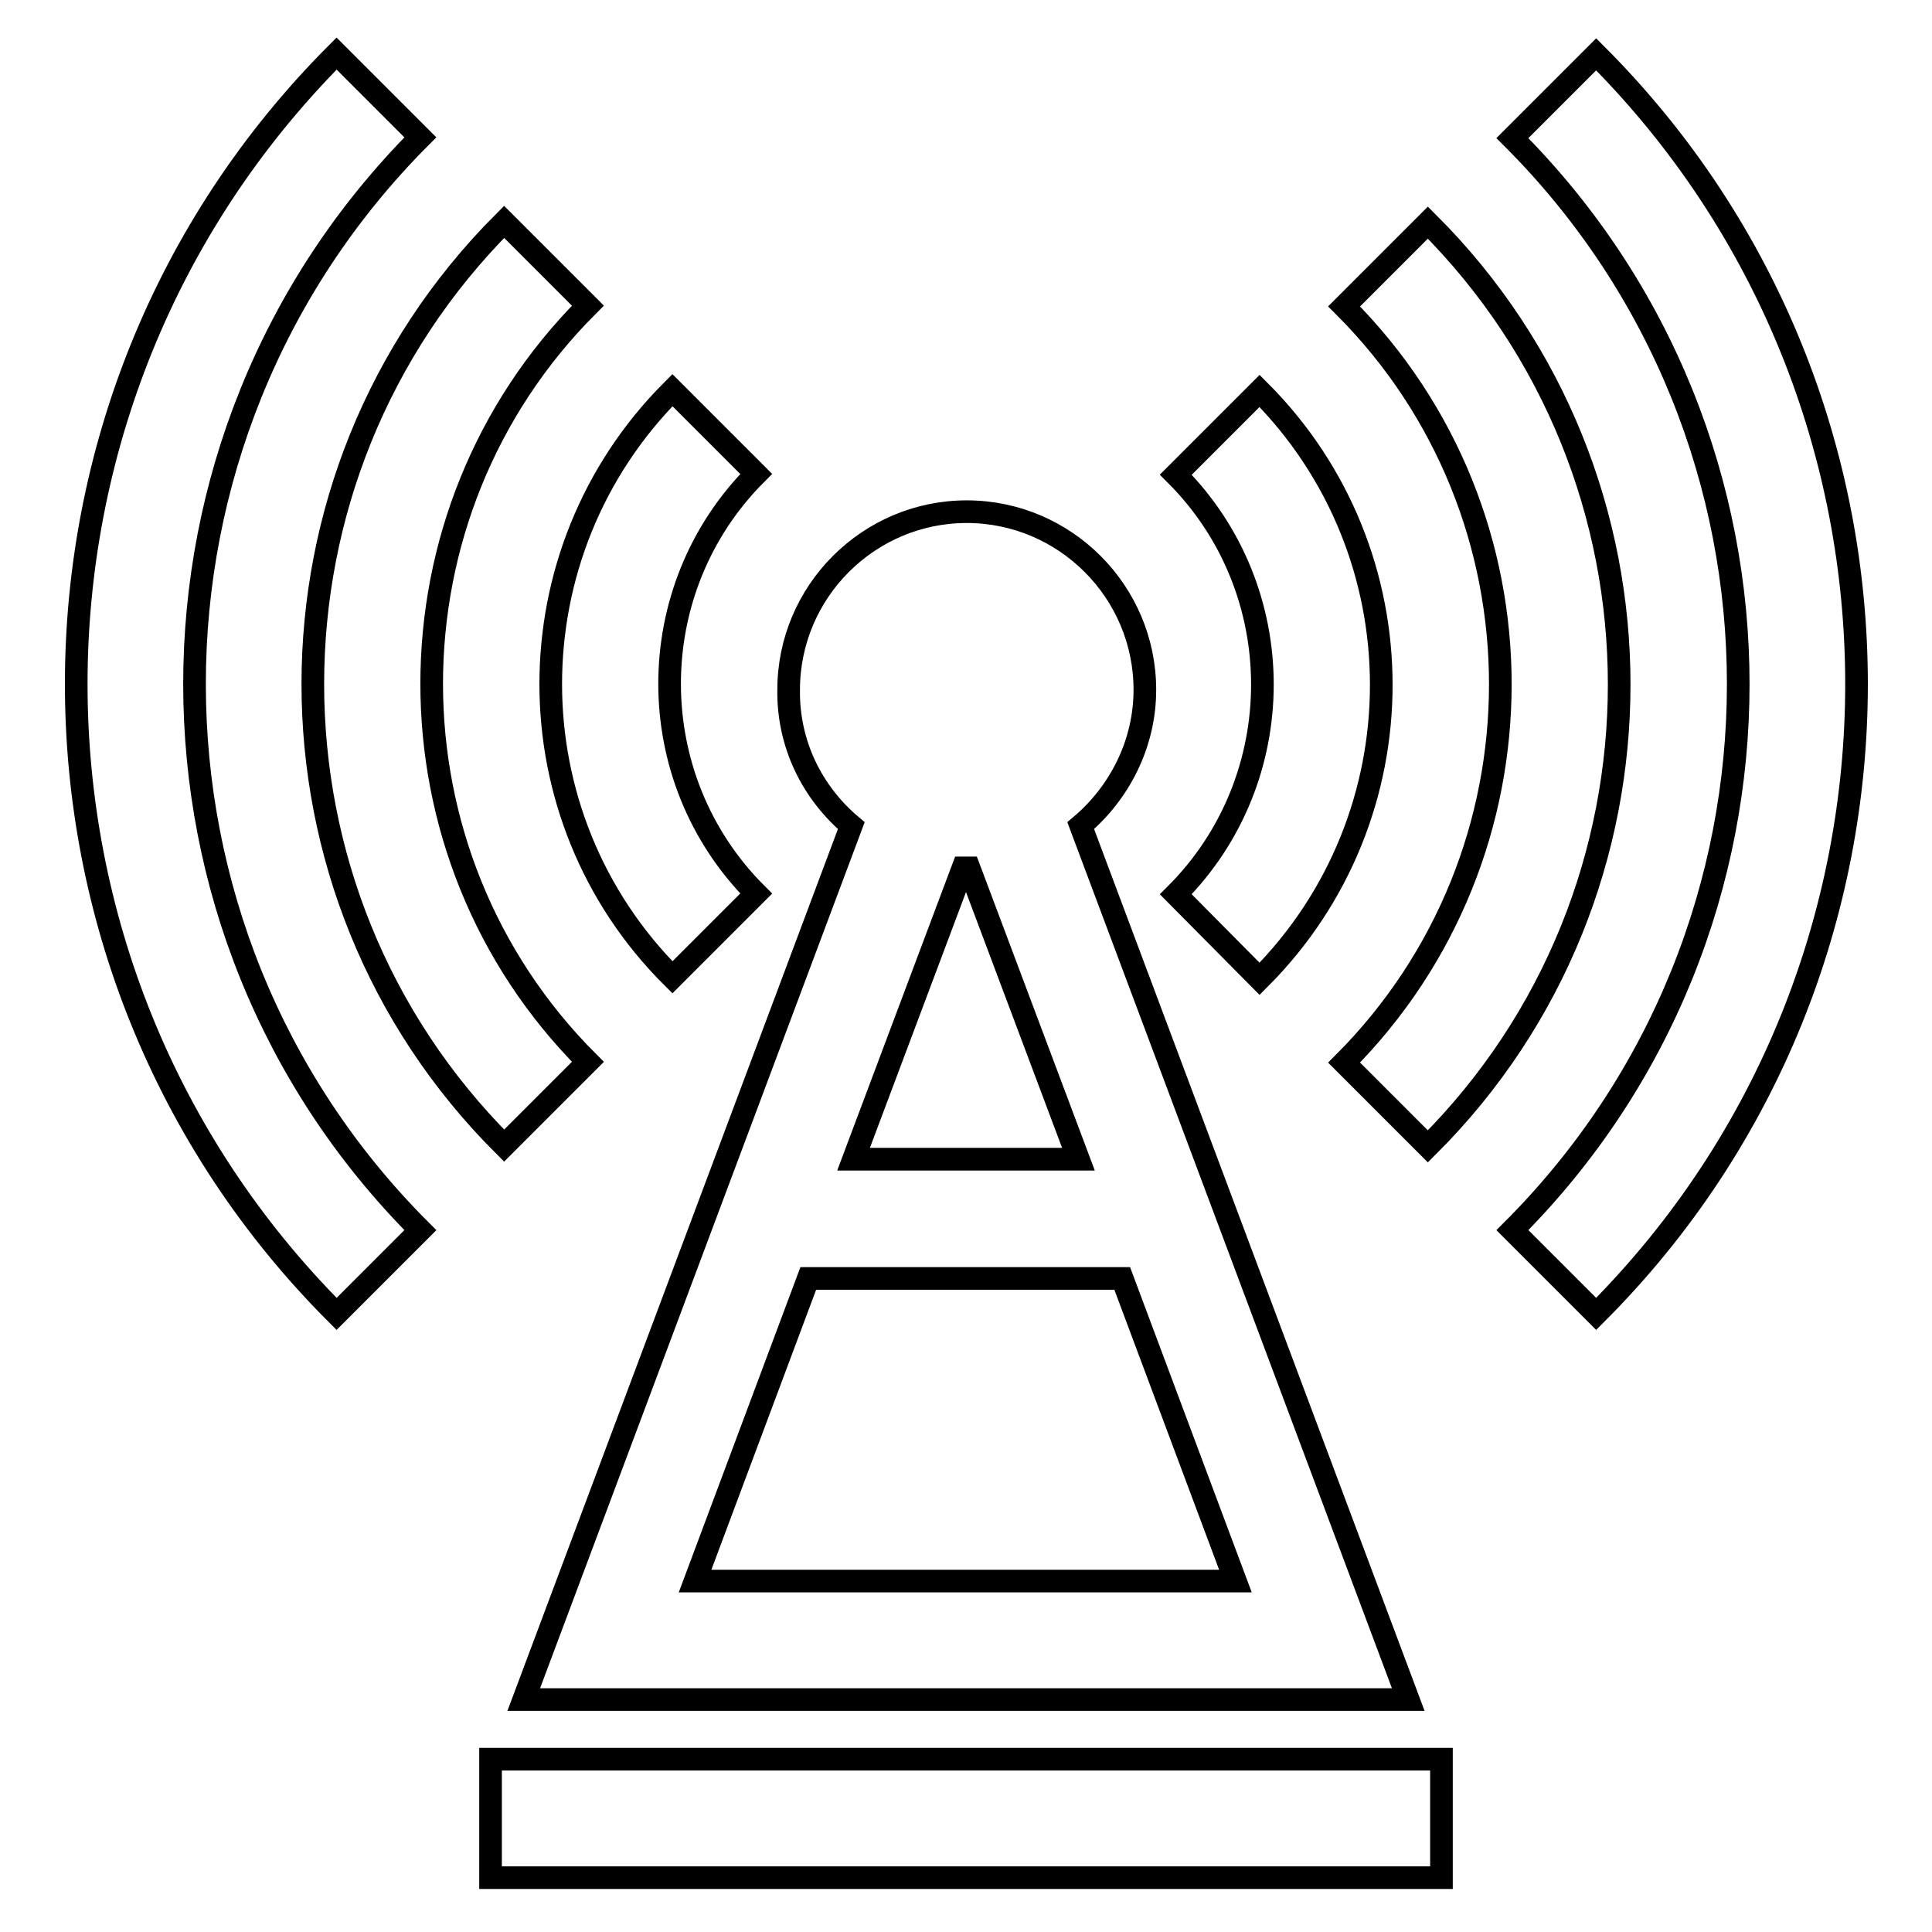 <?xml version="1.0" encoding="utf-8"?>
<!-- Svg Vector Icons : http://www.onlinewebfonts.com/icon -->
<!DOCTYPE svg PUBLIC "-//W3C//DTD SVG 1.1//EN" "http://www.w3.org/Graphics/SVG/1.1/DTD/svg11.dtd">
<svg version="1.1" xmlns="http://www.w3.org/2000/svg" xmlns:xlink="http://www.w3.org/1999/xlink" x="0px" y="0px" viewBox="0 0 256 256" enable-background="new 0 0 256 256" xml:space="preserve">
<g><g><g><path stroke-width="3" fill-opacity="0" stroke="#000000"  d="M112.8,109.4L69.4,225.2h117.2l-43.4-115.8c5.1-4.3,8.5-10.8,8.5-18c0-13-10.6-23.6-23.6-23.6c-13,0-23.6,10.6-23.6,23.6C104.4,98.7,107.7,105.1,112.8,109.4z M92.1,209.5l15-40.1h41.6l15,40.1H92.1z M142.9,153.6h-29.8l14.5-38.6c0.1,0,0.3,0,0.4,0c0.1,0,0.3,0,0.4,0L142.9,153.6z M65,233.1H191v15.7H65V233.1z M89.1,51.7l11.1,11.1c-15.3,15.3-15.3,40.3,0,55.6l-11.1,11.1C67.6,108.1,67.6,73.2,89.1,51.7z M66.8,29.4l11.1,11.1c-27.6,27.6-27.6,72.6,0,100.2l-11.1,11.1C33,118.1,33,63.2,66.8,29.4z M55.7,163l-11.1,11.1c-46-46-46-120.9,0-167l11.1,11.1C15.8,58.2,15.8,123.1,55.7,163z M155.8,118.5c15.3-15.3,15.3-40.3,0-55.6l11.1-11.1c21.5,21.5,21.5,56.4,0,77.9L155.8,118.5z M178.1,40.6l11.1-11.1c33.8,33.7,33.8,88.7,0,122.4l-11.1-11.1C205.7,113.1,205.7,68.2,178.1,40.6z M211.5,174.1L200.4,163c39.9-39.9,39.9-104.8,0-144.7l11.1-11.1C257.5,53.2,257.5,128.1,211.5,174.1z"/></g><g></g><g></g><g></g><g></g><g></g><g></g><g></g><g></g><g></g><g></g><g></g><g></g><g></g><g></g><g></g></g></g>
</svg>
